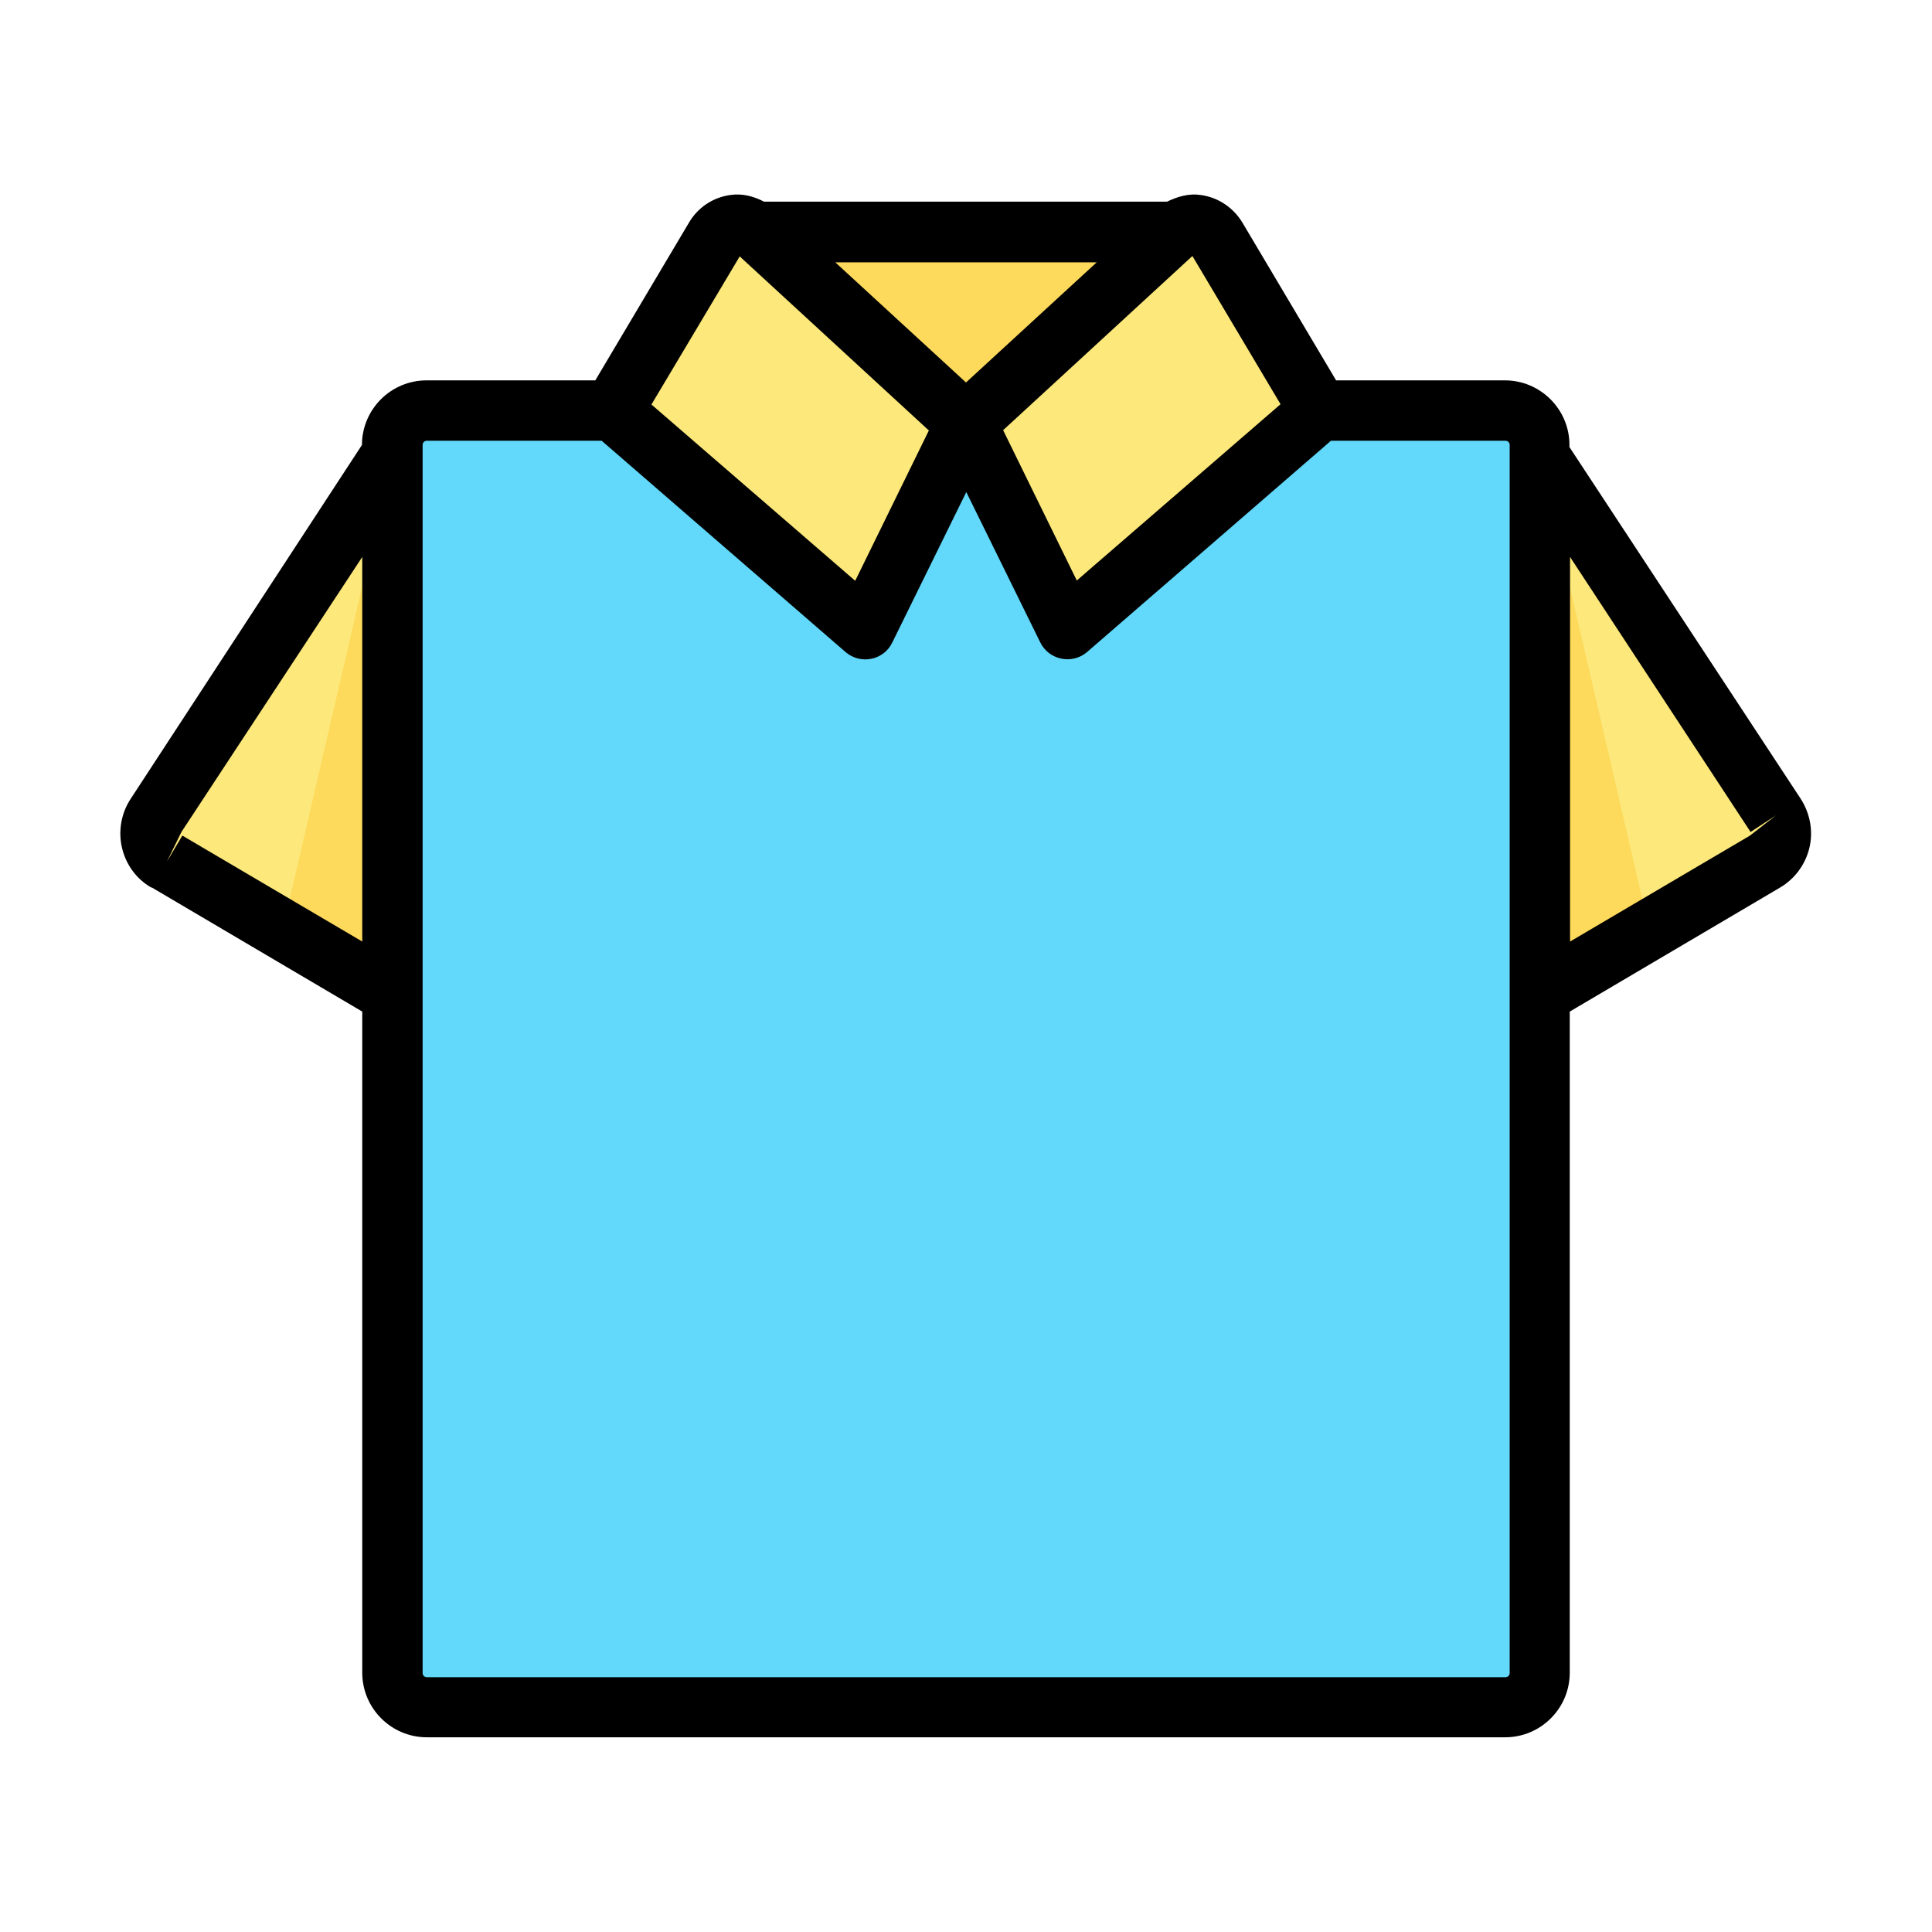 <?xml version="1.0" ?>

<svg width="800px" height="800px" viewBox="0 0 64 64" xmlns="http://www.w3.org/2000/svg">
<g id="a"/>
<g id="b"/>
<g id="c"/>
<g id="d"/>
<g id="e"/>
<g id="f"/>
<g id="g"/>
<g id="h"/>
<g id="i"/>
<g id="j"/>
<g id="k"/>
<g id="l"/>
<g id="m"/>
<g id="n"/>
<g id="o"/>
<g id="p"/>
<g id="q"/>
<g id="r"/>
<g id="s"/>
<g id="t"/>
<g id="u"/>
<g id="v"/>
<g id="w"/>
<g id="x"/>
<g id="y"/>
<g id="a`"/>
<g id="aa"/>
<g id="ab"/>
<g id="ac"/>
<g id="ad"/>
<g id="ae"/>
<g id="af"/>
<g id="ag">
<path d="M38.89,7.69h-13.79l.8,7.11,6.68,3.06,6.31-10.18Z" fill="#fdda5c" id="ah"/>
<path d="M13,32.95l3.35-8.71-3.35-9.12-7.82,11.9c-.34,.52-.18,1.21,.36,1.53l7.47,4.4Z" fill="#fce87b" id="ai"/>
<path d="M13,15.11l-3.64,15.69,3.64,2.15,2.74-7.13-2.74-10.7Z" fill="#fdda5c" id="aj"/>
<path d="M51,15.11l-4.75,10.5,4.75,7.33,7.47-4.4c.53-.31,.7-1.01,.36-1.53l-7.82-11.9Z" fill="#fce87b" id="ak"/>
<path d="M51,15.11l3.64,15.69-3.64,2.15-2.74-7.13,2.74-10.7Z" fill="#fdda5c" id="al"/>
<path d="M14.14,13.6c-.63,0-1.14,.51-1.14,1.14V55.42c0,.63,.51,1.14,1.14,1.14H49.86c.63,0,1.14-.51,1.14-1.14V14.74c0-.63-.51-1.14-1.14-1.14h-6.16l-11.7,.43-11.7-.43h-6.16Z" fill="#62d9fa" id="am"/>
<path d="M32,14.03l2.9,5.91c.22,.45,.81,.57,1.2,.24l7.6-6.59-2.85-4.8-.54-.9c-.3-.5-.99-.61-1.42-.21l-6.89,6.34Z" fill="#fce87b" id="an"/>
<path d="M24.42,7.45c-.29,.02-.57,.18-.73,.45l-.54,.9-2.85,4.8,7.6,6.59c.38,.33,.97,.21,1.2-.24l2.9-5.91-6.89-6.34c-.16-.15-.36-.23-.56-.24-.04,0-.08,0-.12,0Z" fill="#fce87b" id="ao"/>
<path d="M5.03,29.4l6.97,4.11v21.9c0,1.18,.96,2.14,2.14,2.14H49.86c1.18,0,2.14-.96,2.14-2.14v-21.9l6.97-4.11c.49-.29,.84-.77,.97-1.32,.13-.55,.02-1.14-.29-1.62l-7.66-11.65v-.07c0-1.18-.96-2.14-2.14-2.14h-5.59l-3.1-5.22c-.3-.5-.8-.84-1.38-.92-.39-.06-.77,.05-1.12,.22h-13.35c-.35-.18-.72-.28-1.12-.22-.58,.08-1.08,.42-1.37,.92l-3.1,5.22h-5.59c-1.18,0-2.14,.96-2.14,2.14l-7.66,11.72c-.31,.47-.42,1.06-.29,1.62s.48,1.04,.97,1.32Zm52.96-1.84l.84-.55-.86,.67-5.96,3.51v-12.74l5.98,9.11Zm-15.57-14.17l-6.75,5.84-2.44-4.98,6.27-5.77,2.92,4.91Zm-10.42-.72l-4.33-3.98h8.66l-4.33,3.98Zm-7.5-4.18l6.27,5.77-2.44,4.98-6.75-5.84,2.92-4.9Zm-10.36,6.11h5.79l8.08,7c.5,.43,1.27,.27,1.55-.32l2.45-4.98,2.45,4.98c.29,.59,1.06,.74,1.55,.32l8.08-7h5.78c.08,0,.14,.06,.14,.14h0V55.42c0,.08-.06,.14-.14,.14H14.14c-.08,0-.14-.06-.14-.14V14.74h0c0-.08,.06-.14,.14-.14ZM6.01,27.56l5.99-9.11v12.74l-5.96-3.51-.51,.86,.48-.98Z"/>
</g>
<g id="ap"/>
<g id="aq"/>
<g id="ar"/>
<g id="as"/>
<g id="at"/>
<g id="au"/>
<g id="av"/>
<g id="aw"/>
<g id="ax"/>
<g id="ay"/>
<g id="b`"/>
<g id="ba"/>
<g id="bb"/>
<g id="bc"/>
<g id="bd"/>
<g id="be"/>
<g id="bf"/>
</svg>
